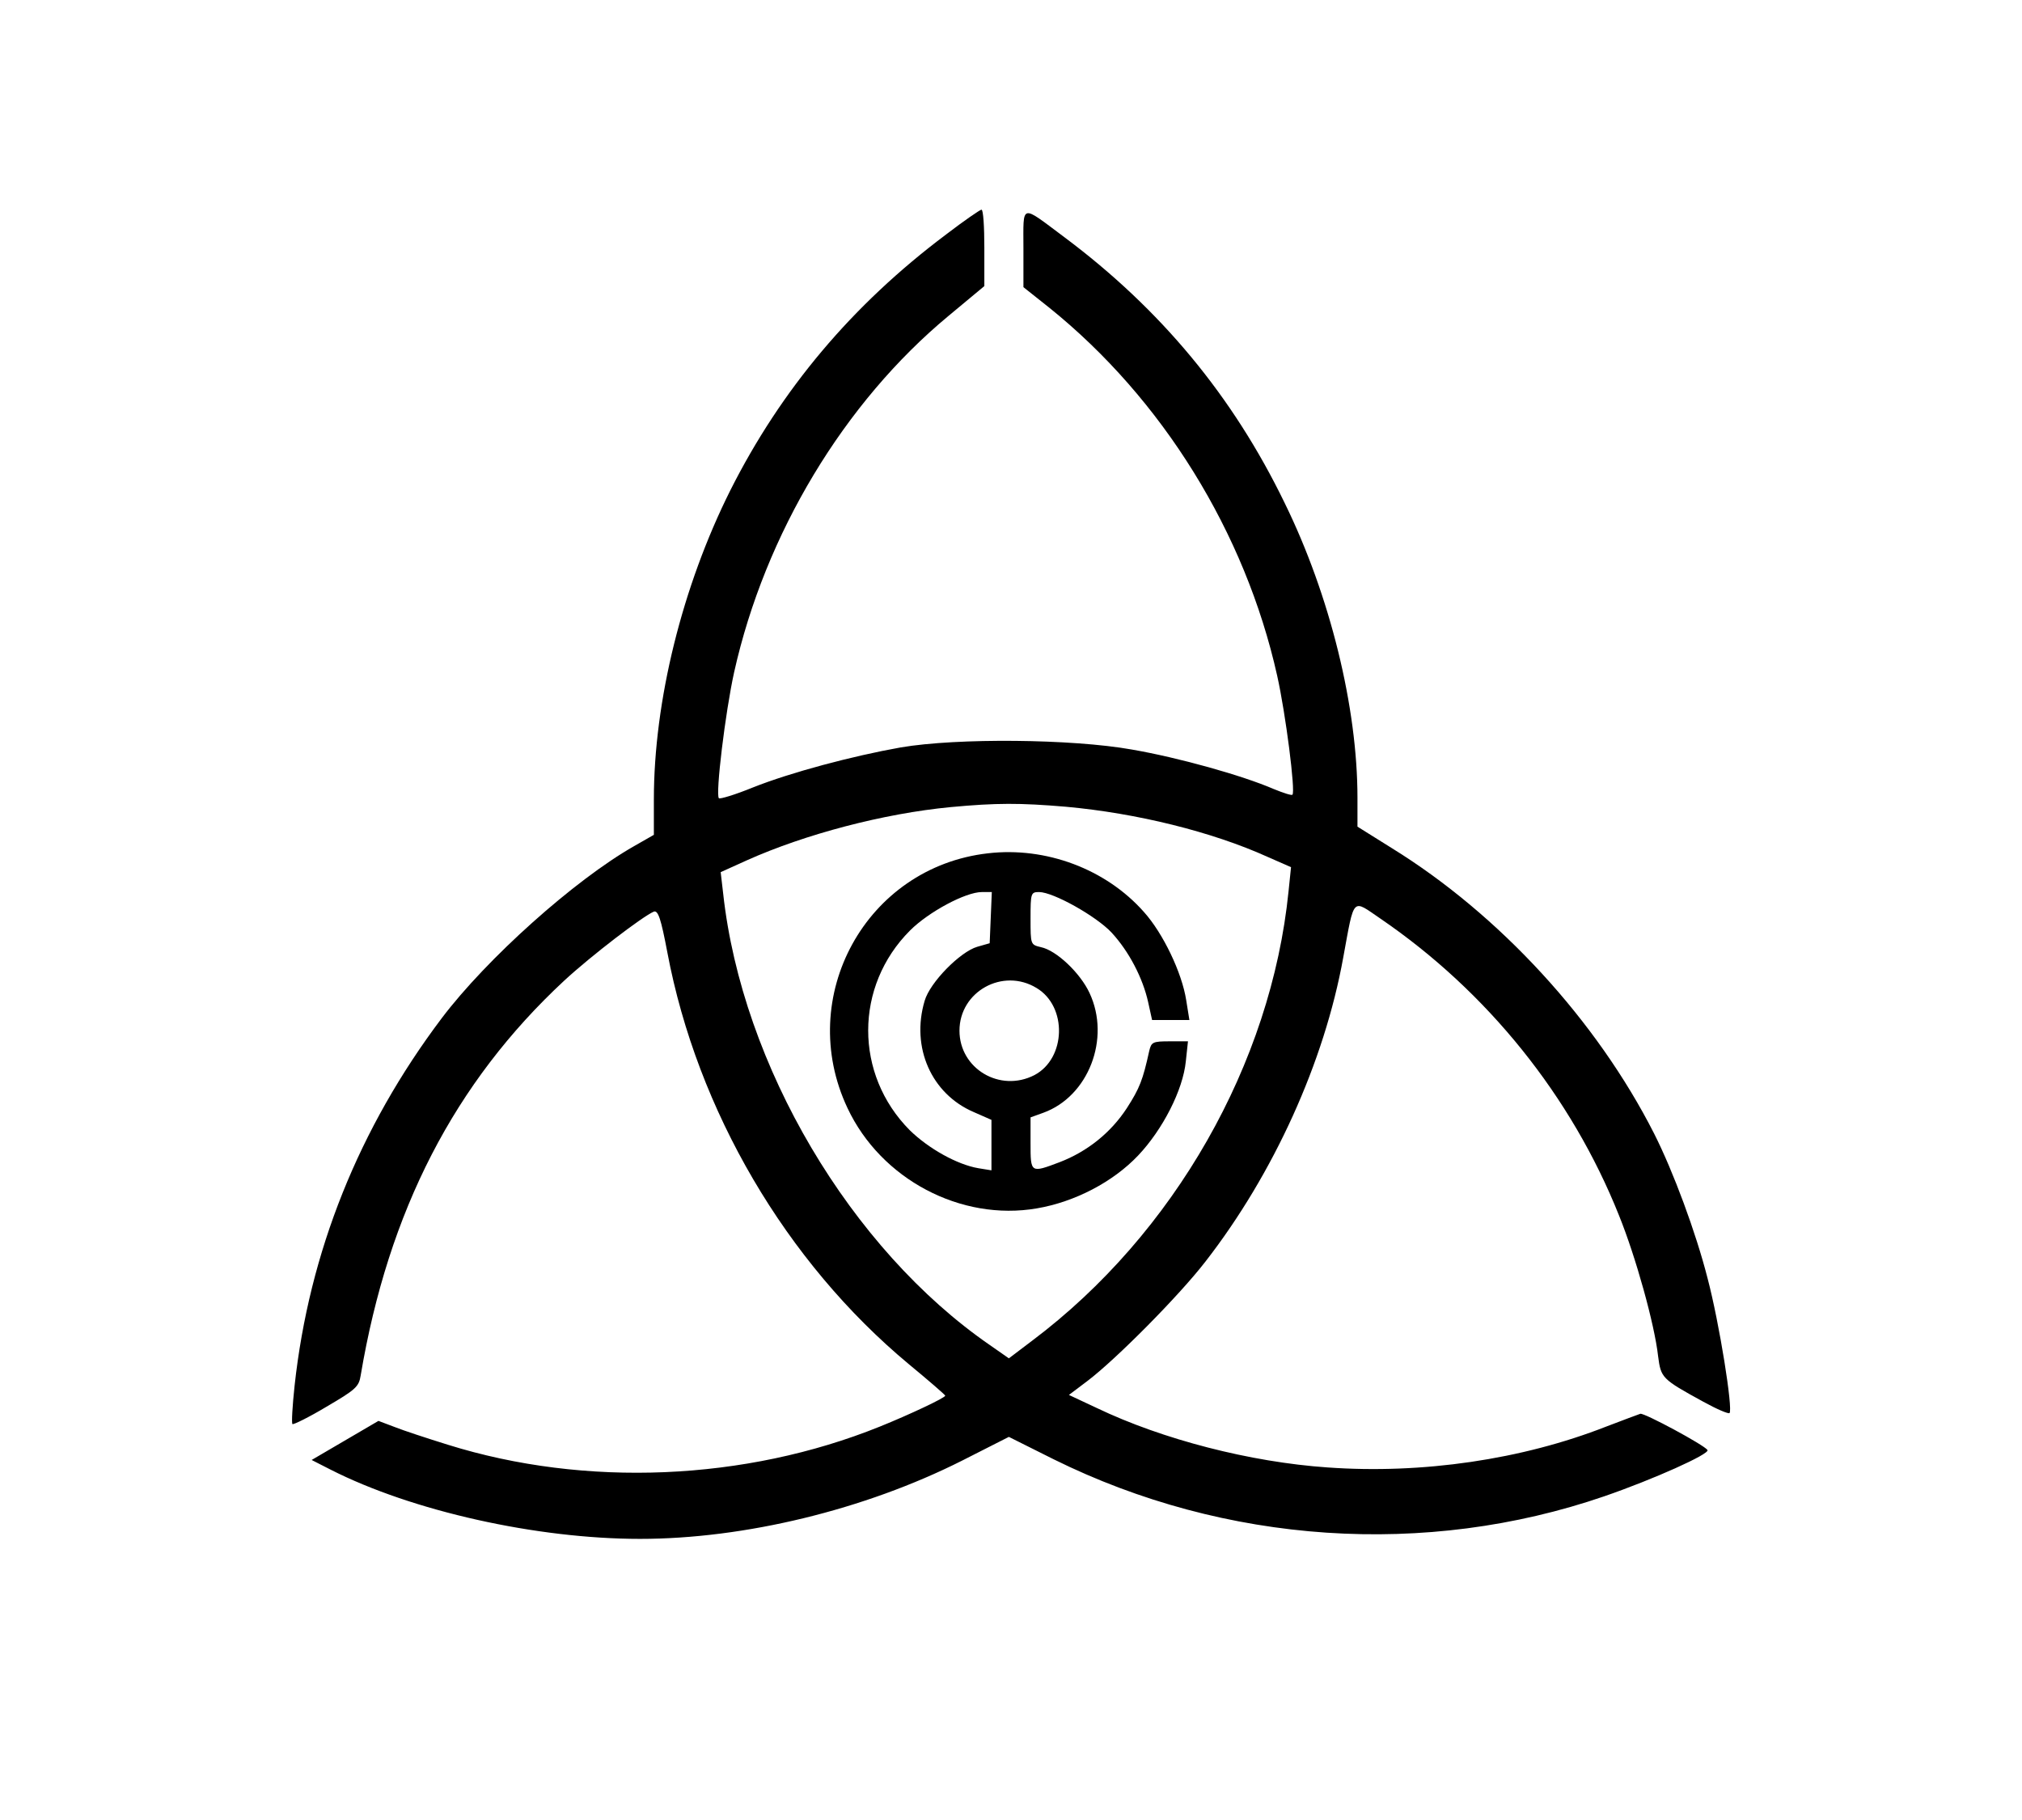 <?xml version="1.0" standalone="no"?>
<!DOCTYPE svg PUBLIC "-//W3C//DTD SVG 20010904//EN"
 "http://www.w3.org/TR/2001/REC-SVG-20010904/DTD/svg10.dtd">
<svg version="1.0" xmlns="http://www.w3.org/2000/svg"
 width="569pt" height="512pt" viewBox="0 0 569 512"
 preserveAspectRatio="xMidYMid meet">

<g transform="translate(0,512) scale(0.1,-0.1)"
fill="#000000" stroke="none">
<path d="M2662 4460 c-264 -198 -464 -436 -607 -720 -135 -270 -215 -592 -215
-870 l0 -99 -56 -32 c-167 -95 -414 -316 -541 -484 -233 -309 -373 -658 -414
-1034 -6 -56 -9 -105 -6 -108 3 -2 46 19 96 49 82 48 91 56 96 88 78 463 264
824 573 1111 77 71 221 181 252 194 12 4 20 -20 38 -115 84 -445 334 -871 679
-1158 57 -47 103 -87 103 -89 0 -6 -102 -54 -184 -87 -379 -153 -829 -172
-1216 -51 -58 18 -125 40 -150 50 l-45 17 -94 -55 -94 -55 53 -27 c230 -117
581 -195 871 -195 294 0 632 82 906 220 l132 67 126 -63 c483 -239 1047 -277
1550 -104 139 48 297 119 290 130 -9 14 -178 105 -189 102 -6 -2 -49 -18 -96
-36 -237 -93 -518 -134 -784 -115 -218 15 -465 79 -649 167 l-79 37 53 40 c79
60 256 238 331 335 192 247 335 562 388 856 32 174 24 164 105 109 300 -205
537 -499 671 -835 47 -116 100 -306 110 -396 8 -61 10 -64 127 -128 38 -21 71
-35 74 -32 10 10 -28 251 -62 380 -33 129 -96 299 -150 406 -162 319 -436 617
-739 804 l-96 60 0 81 c0 255 -77 569 -205 830 -146 301 -349 545 -619 747
-126 94 -116 97 -116 -31 l0 -109 73 -58 c318 -256 551 -632 641 -1035 24
-107 52 -327 43 -335 -2 -3 -26 5 -53 16 -88 38 -266 88 -399 111 -168 30
-491 33 -650 6 -135 -24 -309 -70 -417 -113 -49 -20 -92 -33 -95 -30 -10 10
18 242 43 355 87 389 309 758 603 1002 l101 84 0 108 c0 59 -3 107 -8 107 -4
0 -49 -31 -100 -70z m338 -1610 c198 -18 410 -70 567 -141 l66 -29 -7 -68
c-49 -485 -322 -964 -721 -1264 l-66 -50 -53 37 c-392 270 -698 787 -751 1271
l-7 60 73 33 c165 74 386 132 574 150 129 12 195 12 325 1z"/>
<path d="M2780 2719 c-343 -39 -543 -404 -395 -717 94 -200 319 -319 533 -282
106 18 214 74 285 149 69 73 126 184 134 265 l6 56 -51 0 c-48 0 -52 -2 -58
-27 -18 -82 -27 -105 -63 -161 -45 -69 -111 -122 -189 -152 -82 -31 -82 -31
-82 53 l0 73 36 13 c127 46 190 209 130 337 -26 56 -93 120 -137 129 -29 7
-29 7 -29 81 0 71 1 74 24 74 40 0 161 -68 204 -114 49 -53 88 -128 103 -196
l11 -50 52 0 53 0 -9 56 c-12 77 -65 188 -119 248 -107 121 -276 184 -439 165z
m8 -181 l-3 -72 -35 -10 c-48 -14 -133 -100 -148 -152 -39 -131 19 -262 138
-313 l50 -22 0 -71 0 -71 -37 6 c-59 10 -140 55 -193 107 -156 157 -156 405 1
562 52 52 156 108 202 108 l28 0 -3 -72z m129 -198 c87 -52 83 -198 -6 -245
-97 -50 -211 18 -211 125 0 110 122 178 217 120z"/>
</g>
</svg>
